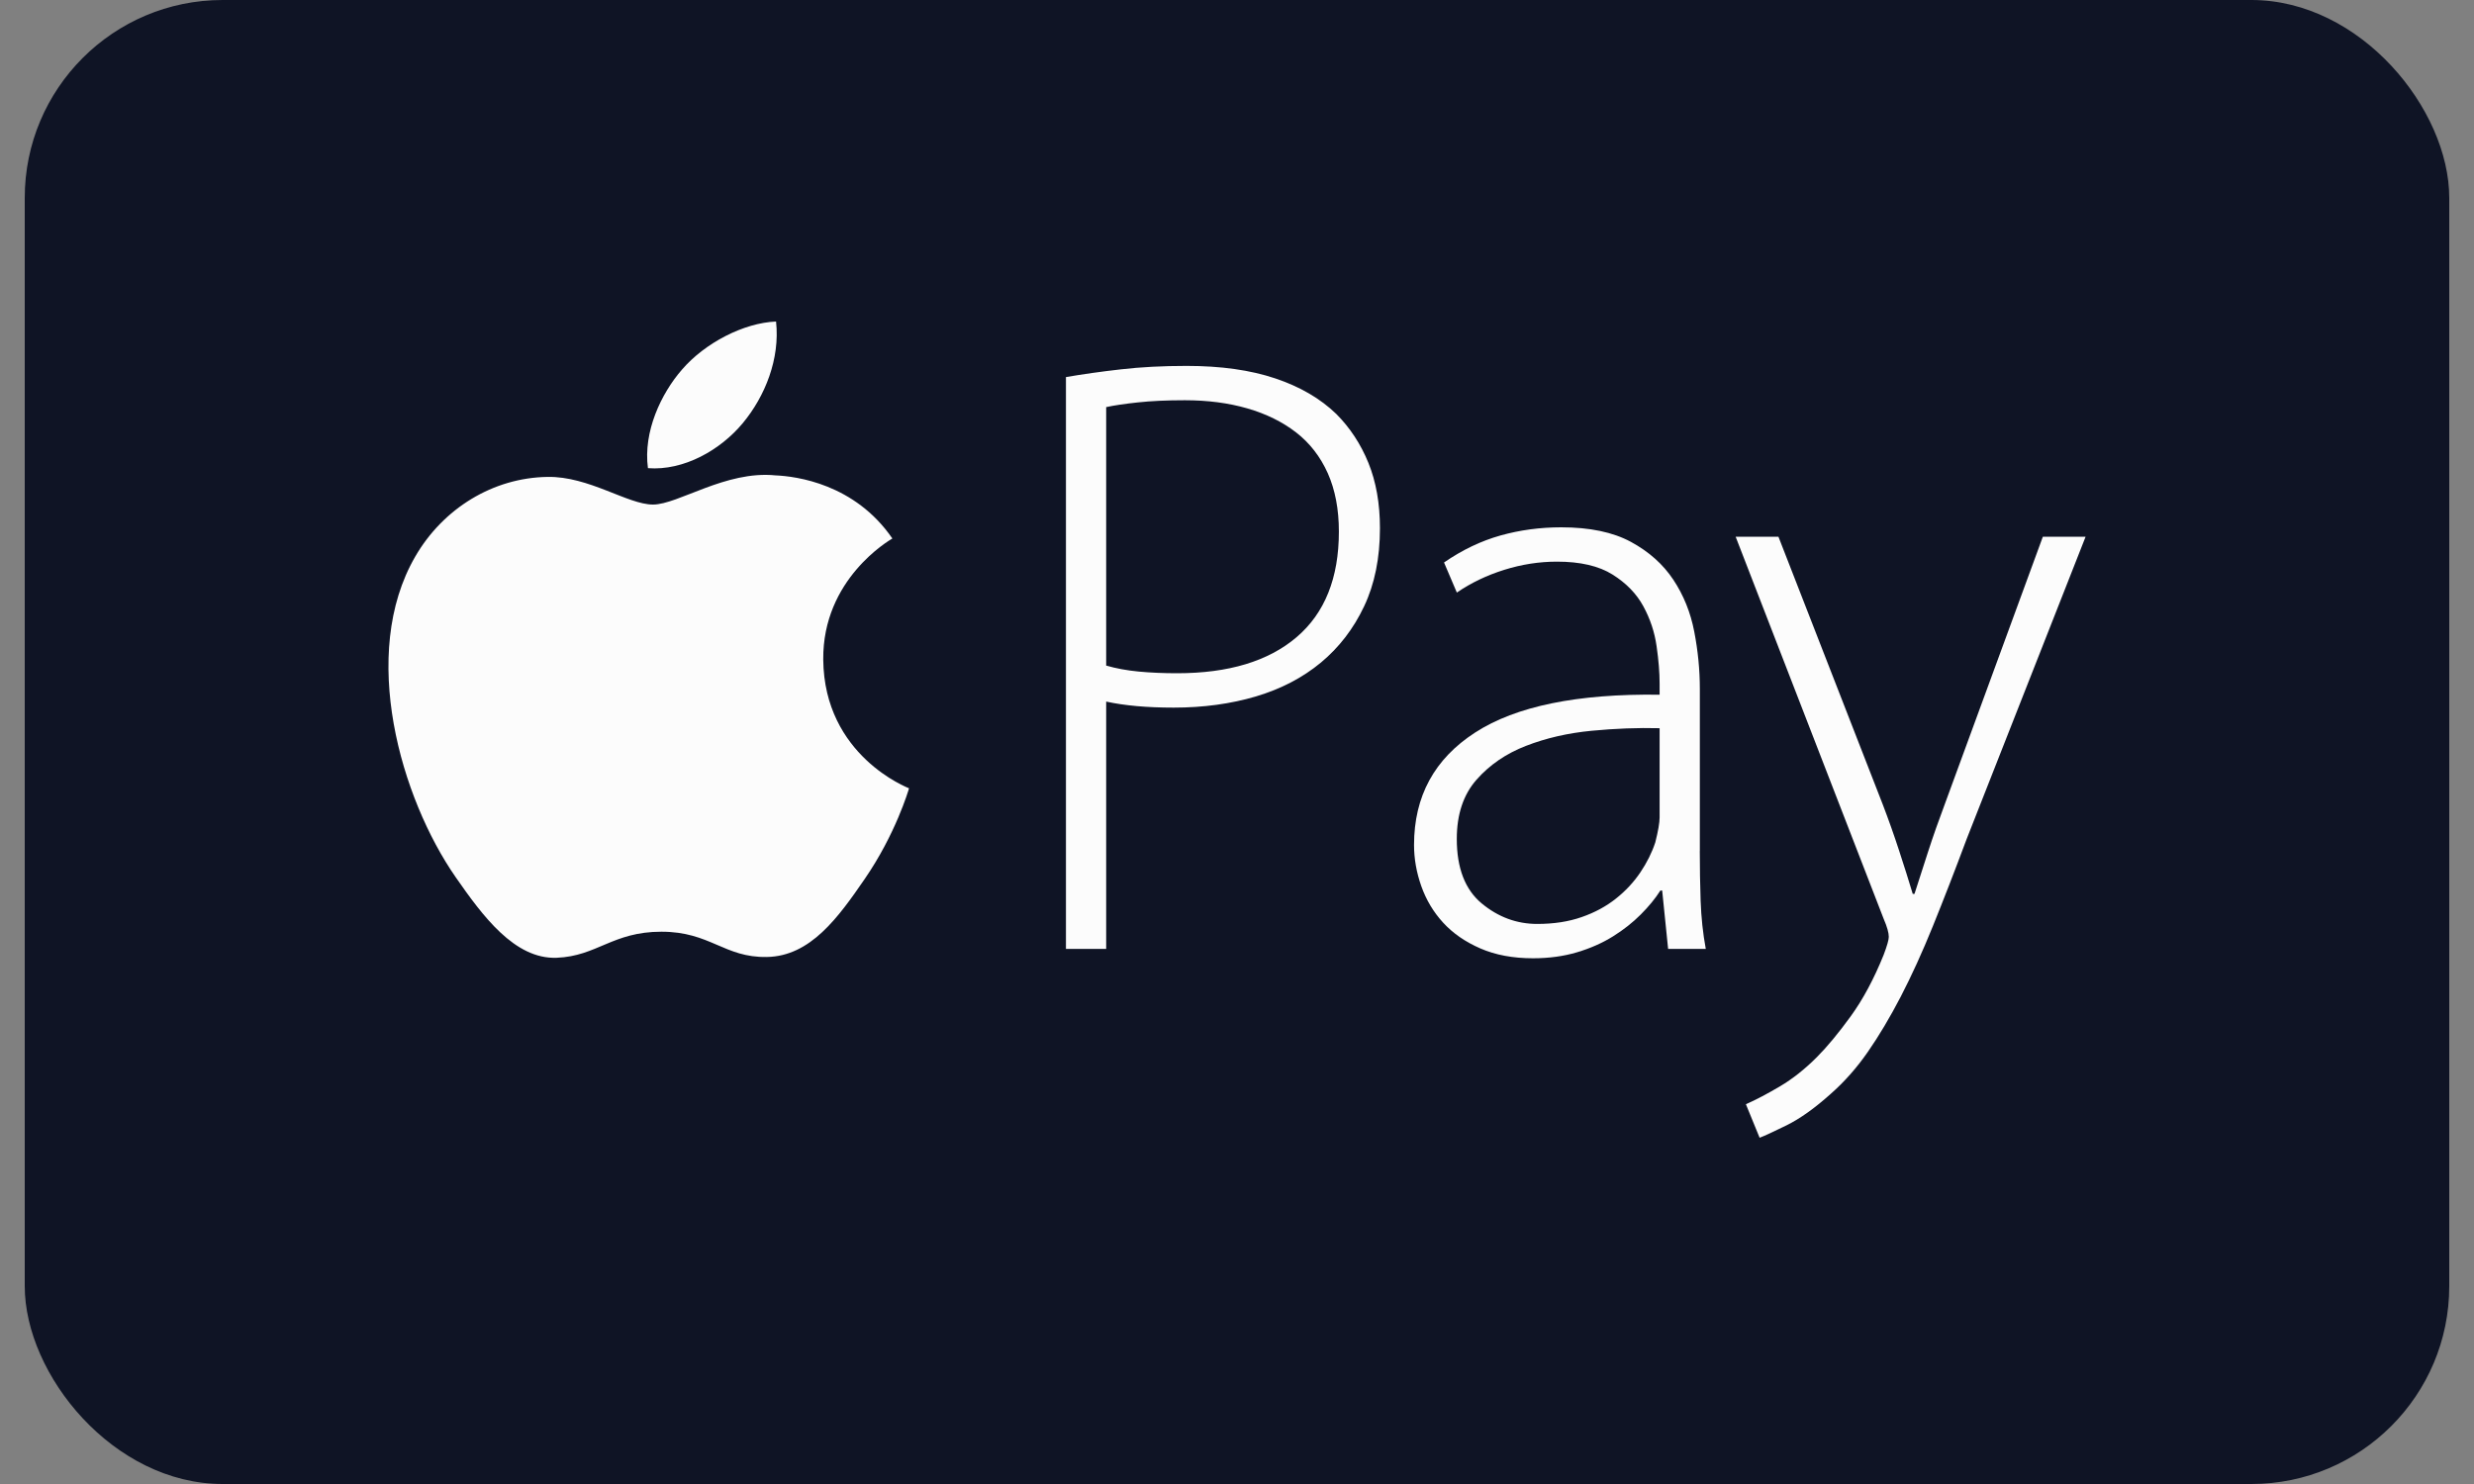 <svg width="50" height="30" viewBox="0 0 50 30" fill="none" xmlns="http://www.w3.org/2000/svg">
<rect x="0" y="0" width="50" height="30" fill="#808080" stroke="none"/>
<rect x="0.5" width="49" height="30" rx="4" fill="#0F1425"/>
<path fill-rule="evenodd" clip-rule="evenodd" d="M16.638 13.334C16.656 15.28 18.354 15.928 18.372 15.936C18.358 15.982 18.101 16.859 17.478 17.766C16.94 18.549 16.38 19.33 15.5 19.346C14.635 19.362 14.357 18.835 13.367 18.835C12.378 18.835 12.069 19.33 11.25 19.362C10.4 19.394 9.753 18.514 9.21 17.734C8.1 16.137 7.252 13.221 8.391 11.253C8.956 10.276 9.967 9.657 11.065 9.641C11.899 9.625 12.687 10.2 13.197 10.2C13.707 10.2 14.665 9.509 15.671 9.61C16.093 9.628 17.275 9.78 18.035 10.886C17.973 10.924 16.623 11.706 16.638 13.334ZM15.012 8.554C15.463 8.01 15.767 7.253 15.684 6.5C15.033 6.526 14.247 6.931 13.78 7.475C13.362 7.956 12.996 8.726 13.095 9.464C13.82 9.52 14.56 9.098 15.012 8.554Z" fill="#FCFCFC"/>
<path fill-rule="evenodd" clip-rule="evenodd" d="M21.543 7.623C21.878 7.565 22.247 7.513 22.65 7.467C23.054 7.42 23.497 7.397 23.982 7.397C24.674 7.397 25.27 7.481 25.771 7.649C26.273 7.817 26.685 8.057 27.007 8.369C27.284 8.647 27.501 8.977 27.656 9.358C27.811 9.74 27.889 10.18 27.889 10.678C27.889 11.279 27.783 11.806 27.569 12.257C27.356 12.708 27.065 13.087 26.696 13.394C26.327 13.7 25.889 13.928 25.382 14.079C24.875 14.229 24.321 14.305 23.722 14.305C23.18 14.305 22.725 14.264 22.356 14.183V19.182H21.543V7.623ZM22.356 13.455C22.552 13.512 22.771 13.553 23.013 13.576C23.255 13.599 23.515 13.61 23.791 13.61C24.829 13.61 25.633 13.367 26.203 12.882C26.774 12.396 27.059 11.684 27.059 10.747C27.059 10.296 26.984 9.902 26.835 9.567C26.684 9.231 26.471 8.956 26.195 8.742C25.918 8.528 25.59 8.366 25.209 8.256C24.829 8.146 24.408 8.091 23.947 8.091C23.578 8.091 23.261 8.106 22.996 8.135C22.73 8.163 22.517 8.195 22.356 8.23V13.455H22.356Z" fill="#FCFCFC"/>
<path fill-rule="evenodd" clip-rule="evenodd" d="M34.353 17.203C34.353 17.539 34.359 17.875 34.37 18.21C34.382 18.546 34.416 18.869 34.474 19.182H33.713L33.593 18.002H33.557C33.454 18.164 33.321 18.326 33.16 18.487C32.999 18.649 32.811 18.797 32.598 18.93C32.385 19.063 32.143 19.17 31.872 19.251C31.601 19.332 31.304 19.372 30.982 19.372C30.578 19.372 30.223 19.306 29.918 19.173C29.612 19.04 29.362 18.866 29.166 18.652C28.97 18.438 28.823 18.192 28.725 17.915C28.627 17.637 28.578 17.36 28.578 17.082C28.578 16.098 28.99 15.34 29.814 14.808C30.639 14.275 31.881 14.021 33.541 14.044V13.819C33.541 13.599 33.521 13.347 33.48 13.063C33.44 12.78 33.351 12.511 33.212 12.256C33.074 12.002 32.866 11.788 32.59 11.615C32.313 11.441 31.938 11.354 31.466 11.354C31.108 11.354 30.754 11.409 30.403 11.519C30.051 11.629 29.731 11.782 29.443 11.979L29.184 11.371C29.552 11.117 29.933 10.935 30.325 10.825C30.717 10.715 31.126 10.66 31.552 10.66C32.129 10.66 32.599 10.758 32.962 10.955C33.325 11.152 33.61 11.406 33.818 11.719C34.025 12.031 34.167 12.381 34.241 12.769C34.316 13.156 34.354 13.541 34.354 13.923V17.203H34.353ZM33.541 14.721C33.102 14.71 32.644 14.727 32.166 14.773C31.687 14.819 31.246 14.921 30.843 15.077C30.439 15.233 30.105 15.462 29.84 15.763C29.575 16.064 29.442 16.463 29.442 16.96C29.442 17.55 29.61 17.984 29.944 18.262C30.278 18.539 30.653 18.678 31.068 18.678C31.402 18.678 31.702 18.632 31.967 18.539C32.232 18.447 32.462 18.322 32.658 18.166C32.855 18.01 33.018 17.834 33.151 17.637C33.284 17.44 33.385 17.238 33.454 17.029C33.512 16.798 33.541 16.63 33.541 16.526V14.721H33.541Z" fill="#FCFCFC"/>
<path fill-rule="evenodd" clip-rule="evenodd" d="M35.943 10.851L38.052 16.266C38.167 16.567 38.277 16.876 38.381 17.195C38.485 17.512 38.577 17.805 38.657 18.071H38.692C38.773 17.817 38.865 17.53 38.969 17.212C39.072 16.894 39.188 16.567 39.314 16.231L41.286 10.851H42.15L39.747 16.96C39.505 17.608 39.277 18.196 39.064 18.722C38.851 19.248 38.634 19.723 38.416 20.145C38.196 20.567 37.975 20.94 37.749 21.265C37.525 21.588 37.274 21.872 36.997 22.115C36.675 22.404 36.378 22.615 36.107 22.749C35.836 22.882 35.654 22.966 35.562 23L35.285 22.323C35.493 22.231 35.723 22.109 35.977 21.959C36.231 21.808 36.479 21.612 36.721 21.369C36.928 21.161 37.156 20.886 37.404 20.544C37.651 20.203 37.873 19.79 38.069 19.303C38.139 19.118 38.173 18.997 38.173 18.939C38.173 18.858 38.139 18.736 38.069 18.574L35.078 10.851H35.943V10.851Z" fill="#FCFCFC"/>
</svg>

